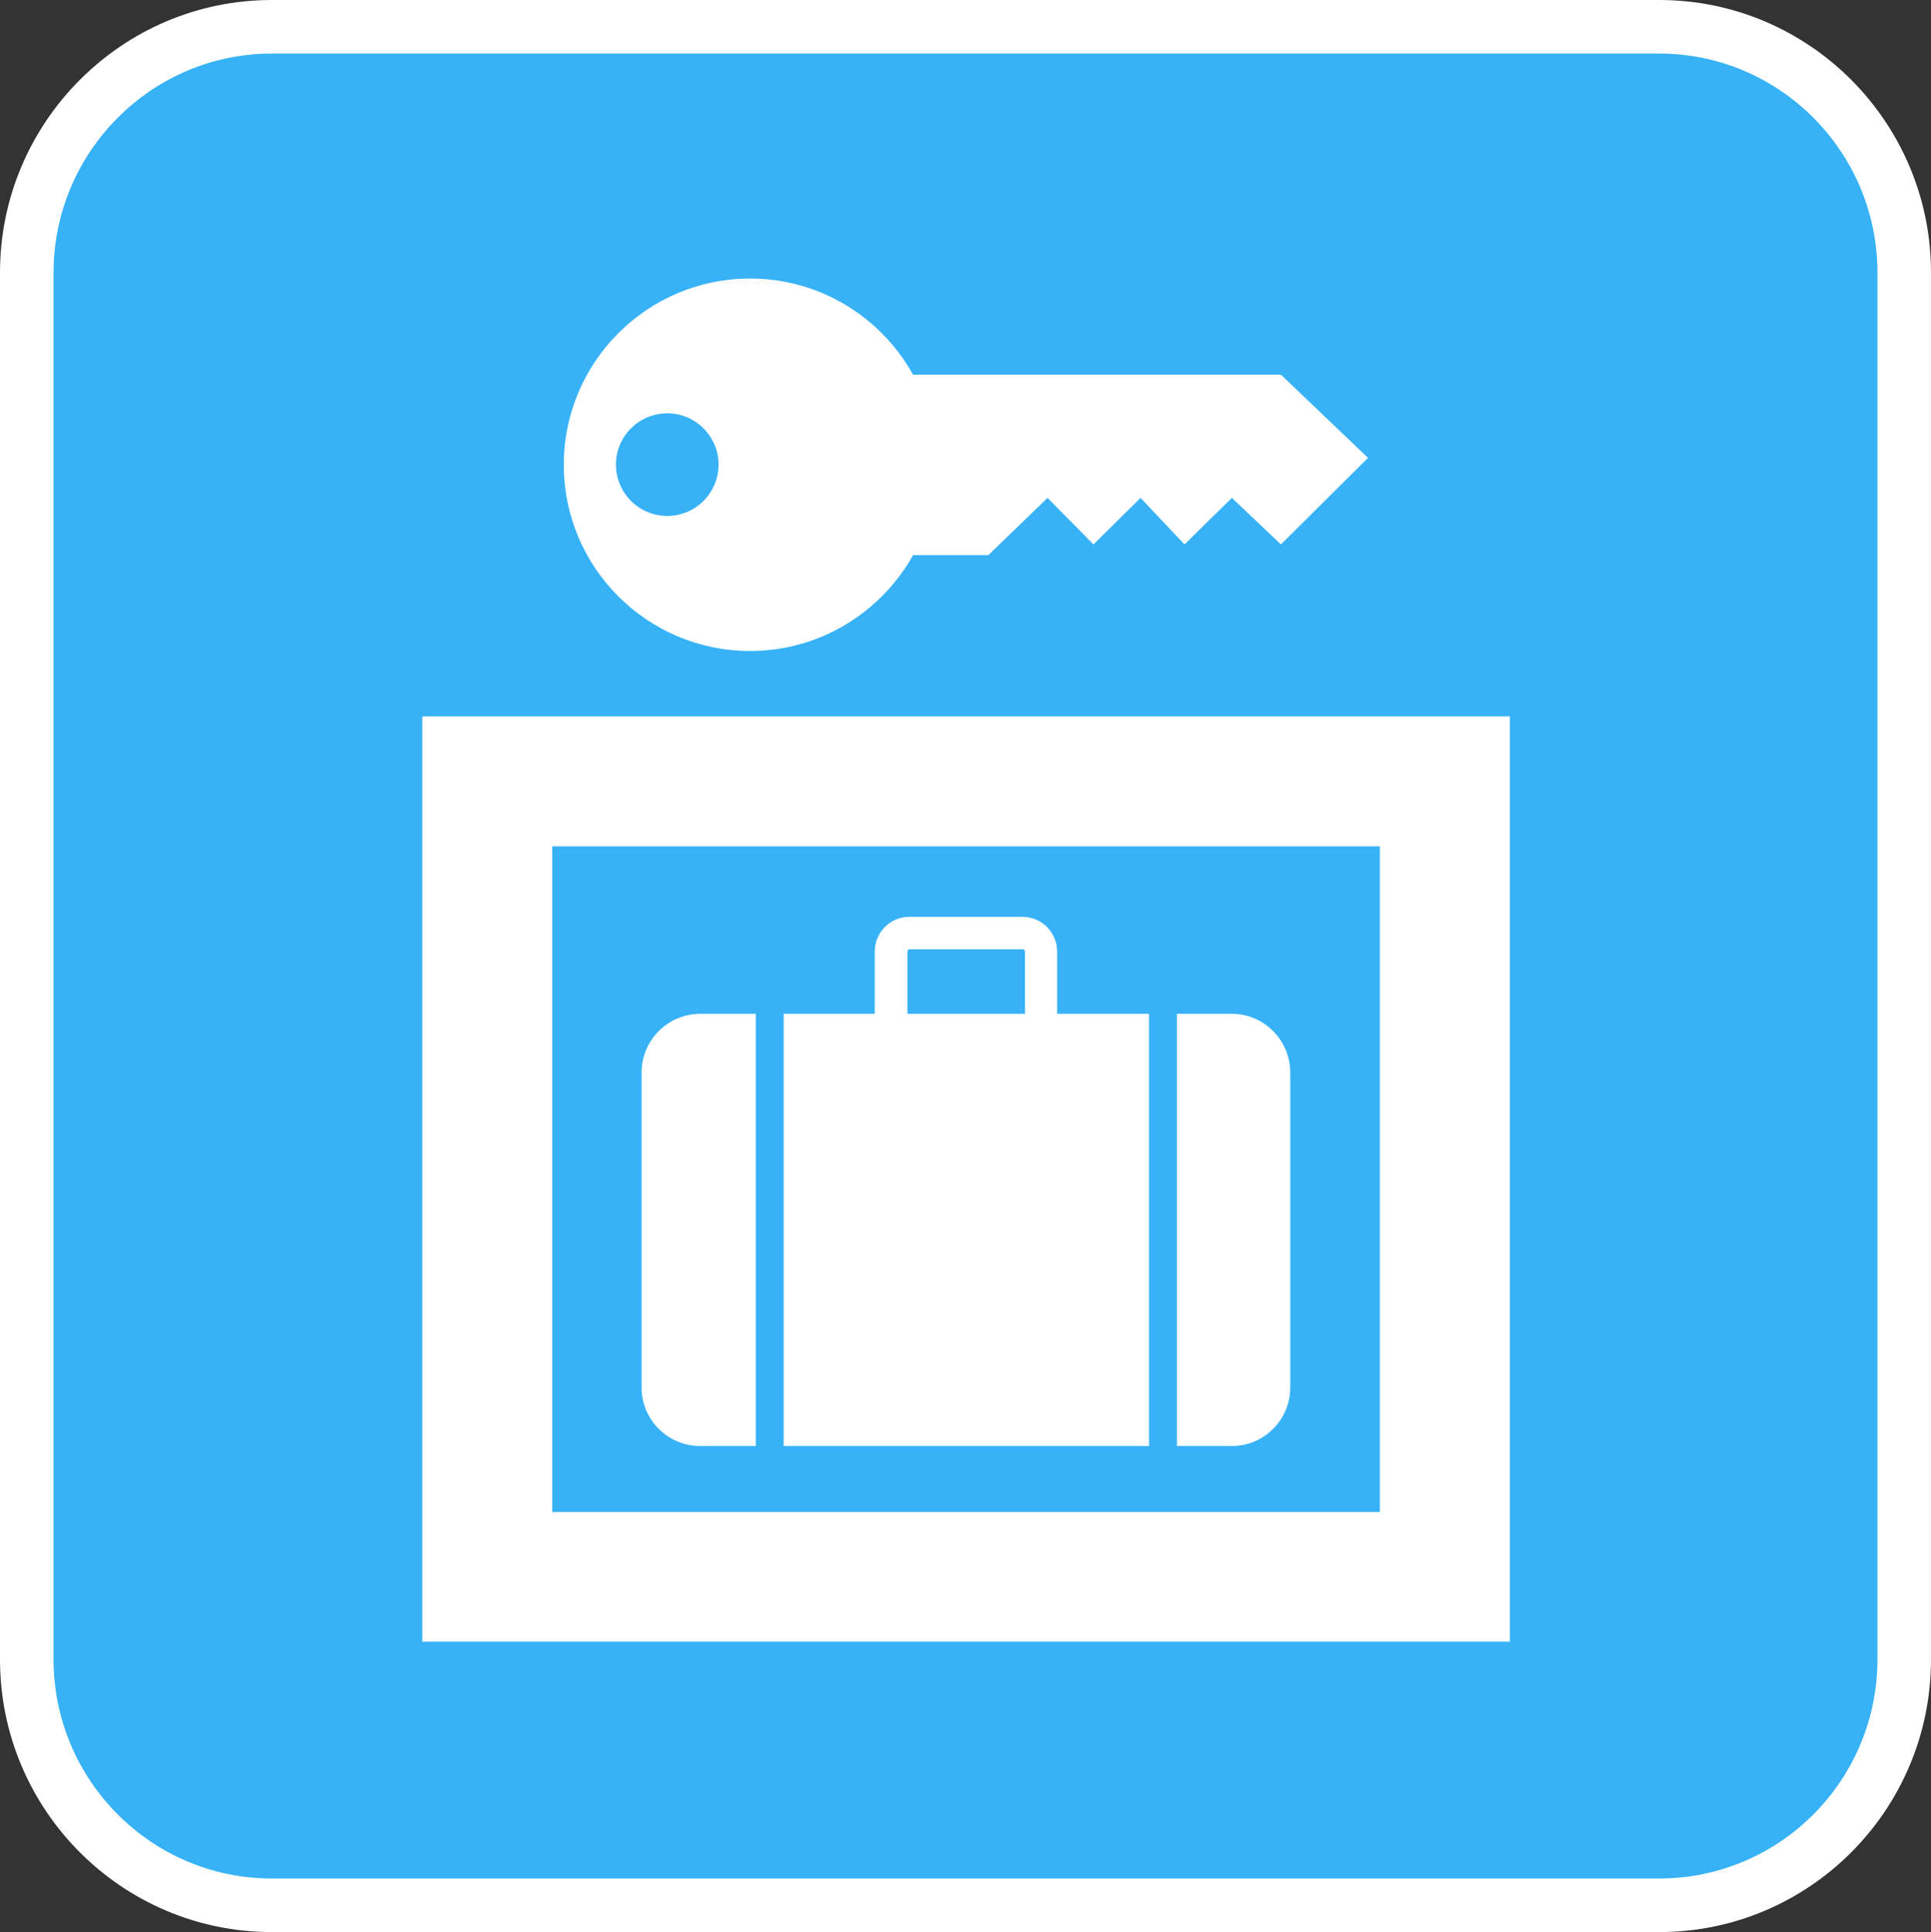 <?xml version="1.0" encoding="utf-8"?>
<!-- Generator: Adobe Illustrator 26.3.1, SVG Export Plug-In . SVG Version: 6.00 Build 0)  -->
<svg version="1.1" id="レイヤー_1" xmlns="http://www.w3.org/2000/svg" xmlns:xlink="http://www.w3.org/1999/xlink" x="0px"
	 y="0px" viewBox="0 0 68.5 68.53" style="enable-background:new 0 0 68.5 68.53;" xml:space="preserve">
<rect x="0" y="0" width="68.5" height="68.53" fill="#333333" stroke="none"/>
<style type="text/css">
	.st0{fill:#37B2F7;}
	.st1{fill:#FFFFFF;}
</style>
<g>
	<path class="st0" d="M67.55,58.86c0,4.77-3.9,8.72-8.69,8.72H9.64c-4.77,0-8.69-3.95-8.69-8.72V9.67c0-4.81,3.92-8.72,8.69-8.72
		h49.22c4.79,0,8.69,3.9,8.69,8.72V58.86z"/>
	<path class="st1" d="M58.86,68.53H9.64C4.33,68.53,0,64.2,0,58.86V9.67C0,4.34,4.33,0,9.64,0h49.22c5.32,0,9.64,4.34,9.64,9.67
		v49.19C68.5,64.2,64.18,68.53,58.86,68.53z M9.64,1.9C5.38,1.9,1.9,5.39,1.9,9.67v49.19c0,4.28,3.47,7.77,7.74,7.77h49.22
		c4.27,0,7.74-3.48,7.74-7.77V9.67c0-4.28-3.47-7.77-7.74-7.77C58.86,1.9,9.64,1.9,9.64,1.9z"/>
</g>
<g>
	<g>
		<g>
			<path class="st1" d="M40.76,35.96H37.5v-2.21c0-0.68-0.55-1.23-1.23-1.23h-4.01c-0.68,0-1.23,0.55-1.23,1.23v2.21H27.8v15.33
				h12.96V35.96z M36.35,35.96h-4.16v-2.21c0-0.04,0.03-0.08,0.08-0.08h4.01c0.04,0,0.08,0.04,0.08,0.08v2.21H36.35z"/>
			<path class="st1" d="M45.77,49.22V38.04c0-1.14-0.93-2.08-2.07-2.08h-1.95v15.33h1.95C44.84,51.29,45.77,50.36,45.77,49.22z"/>
			<path class="st1" d="M24.84,51.29h1.97V35.96h-1.97c-1.14,0-2.08,0.93-2.08,2.08v11.18C22.76,50.36,23.69,51.29,24.84,51.29z"/>
			<path class="st1" d="M26.61,23.09c2.49,0,4.65-1.38,5.78-3.4h2.67l2.1-2.03l1.63,1.65l1.67-1.65l1.56,1.65l1.68-1.65l1.74,1.65
				l3.09-3.07l-3.09-2.95H32.39c-1.13-2.03-3.29-3.41-5.78-3.41c-3.65,0-6.61,2.96-6.61,6.61C20,20.13,22.96,23.09,26.61,23.09z
				 M23.67,14.66c1.01,0,1.82,0.82,1.82,1.82s-0.81,1.82-1.82,1.82s-1.82-0.82-1.82-1.82C21.85,15.47,22.67,14.66,23.67,14.66z"/>
			<path class="st1" d="M51.25,25.41H14.98v32.82h38.58V25.41H51.25z M48.95,53.63c-3.71,0-25.65,0-29.36,0c0-3.54,0-20.07,0-23.61
				c3.71,0,25.65,0,29.36,0C48.95,33.56,48.95,50.09,48.95,53.63z"/>
		</g>
	</g>
</g>
</svg>
